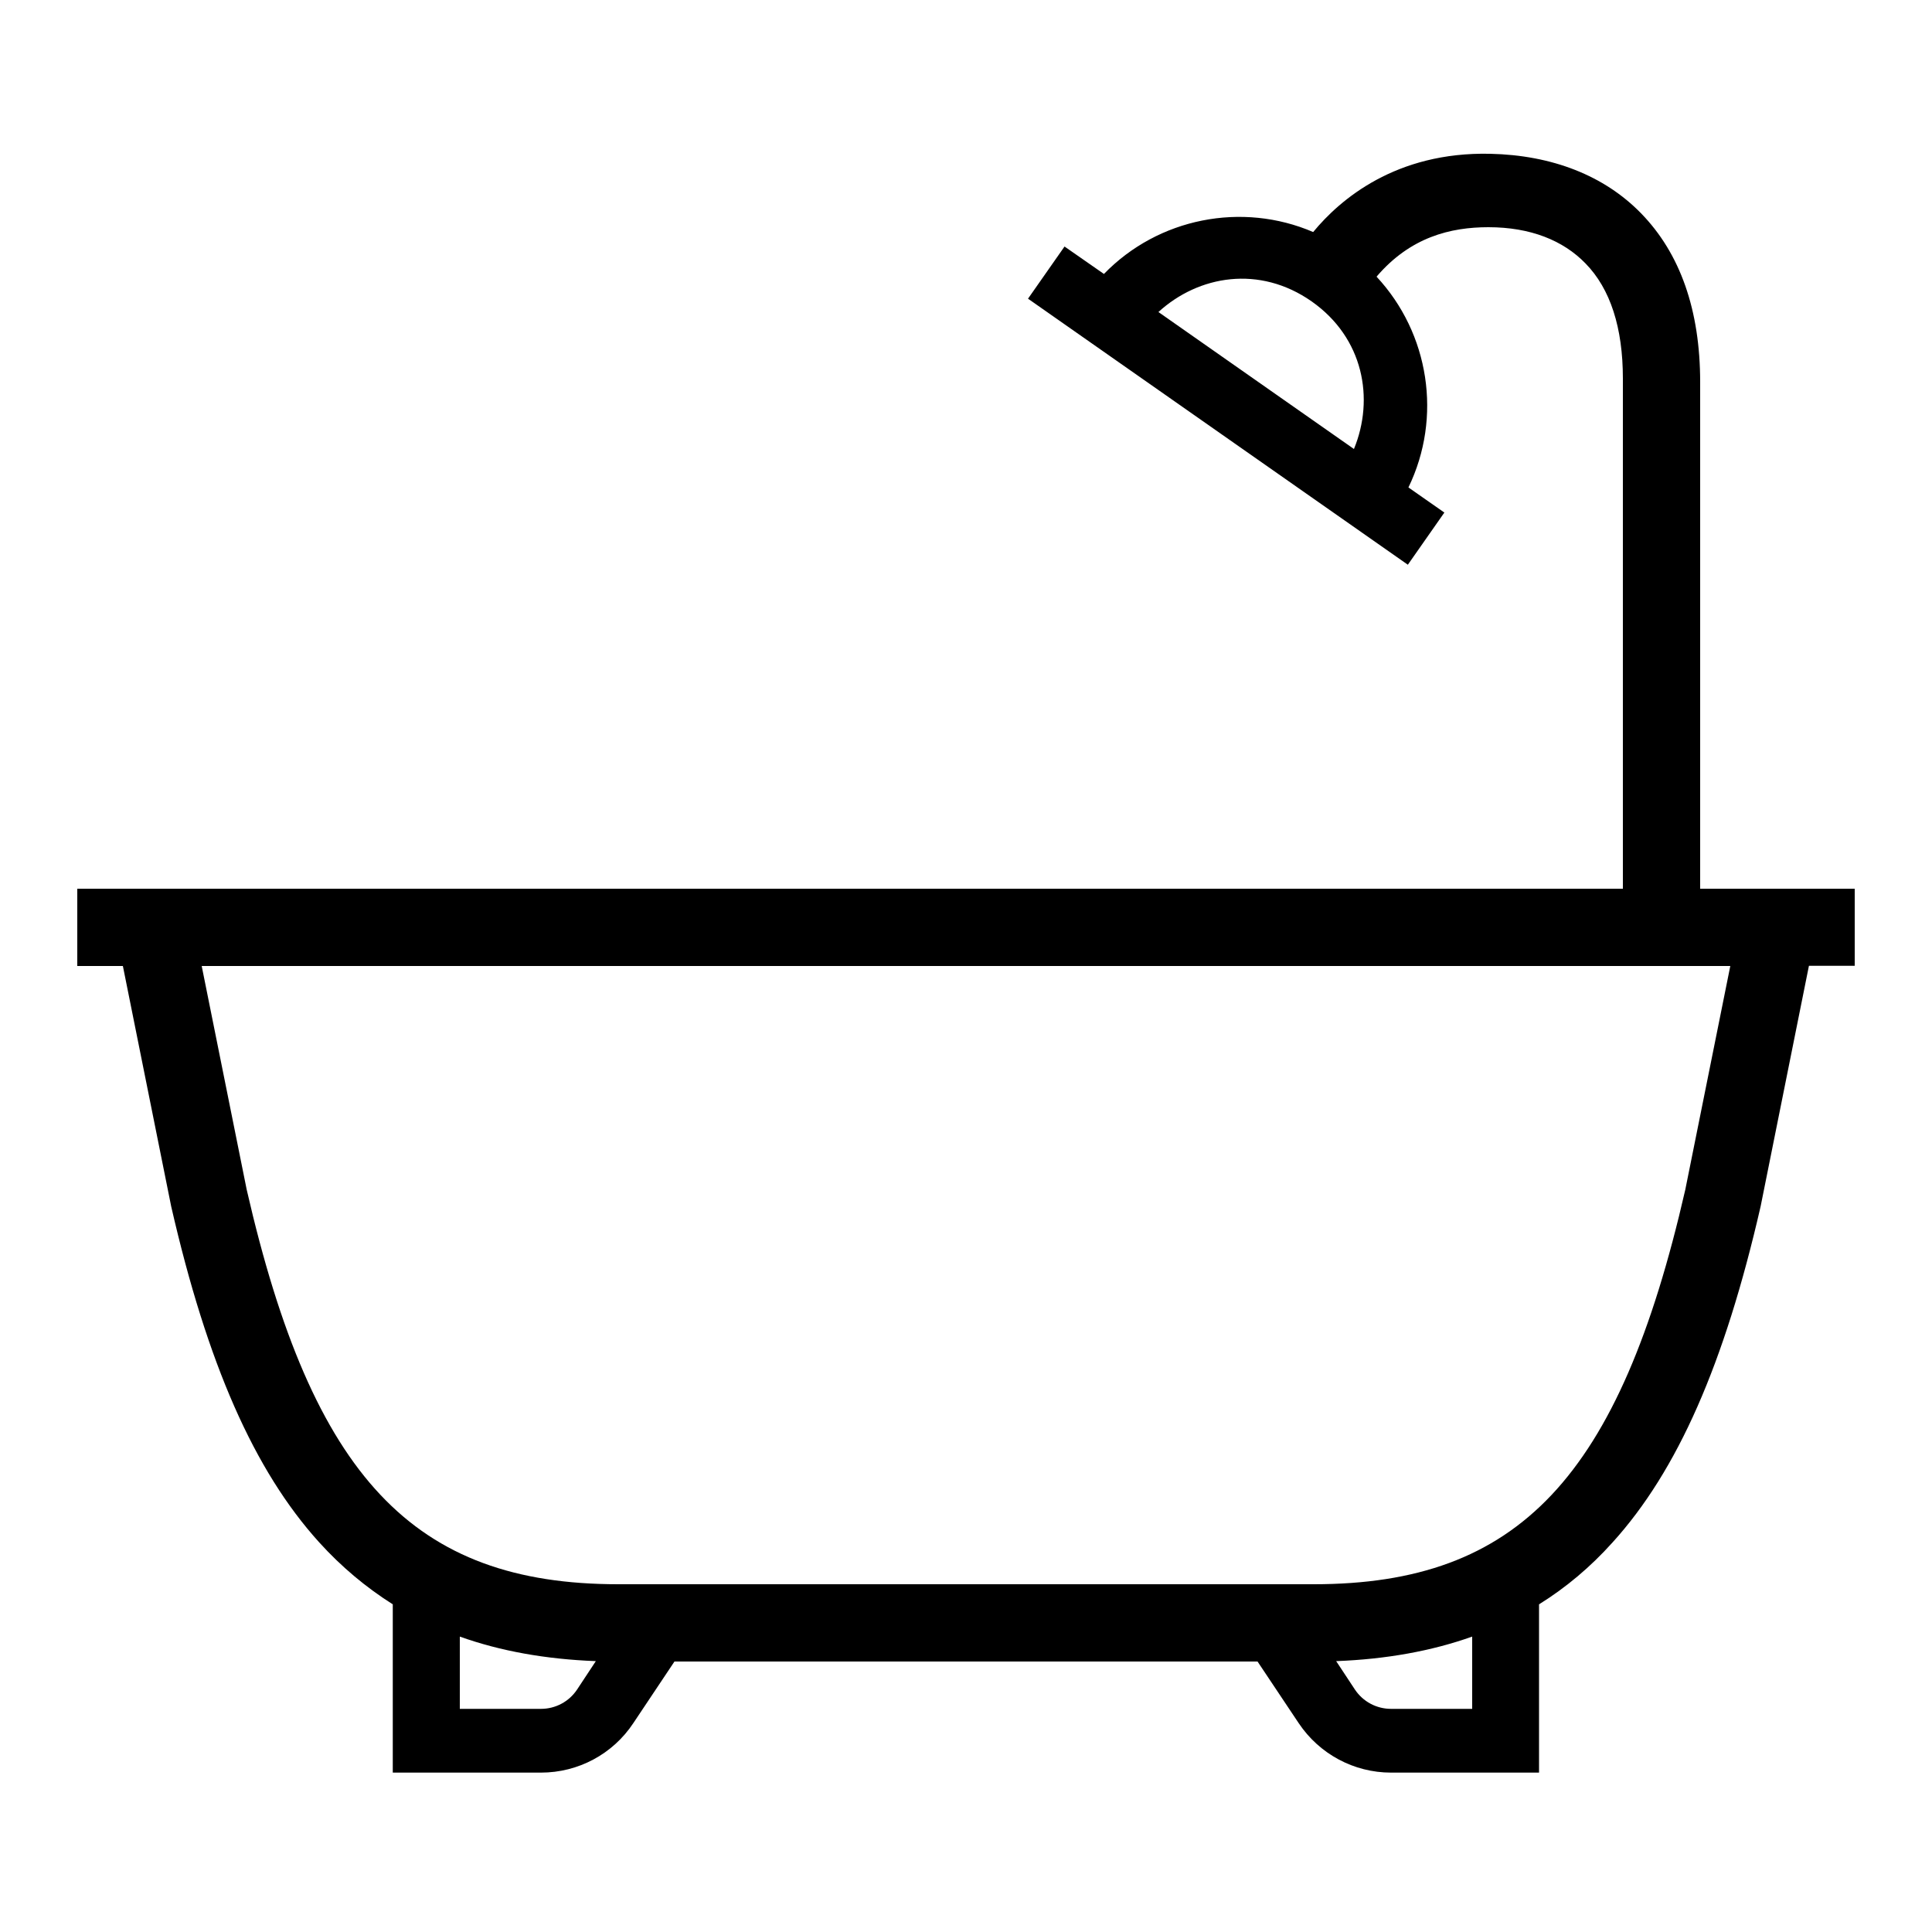 <?xml version="1.0" encoding="UTF-8"?> <!-- Generator: Adobe Illustrator 23.1.1, SVG Export Plug-In . SVG Version: 6.00 Build 0) --> <svg xmlns="http://www.w3.org/2000/svg" xmlns:xlink="http://www.w3.org/1999/xlink" id="icon" x="0px" y="0px" viewBox="0 0 1000 1000" style="enable-background:new 0 0 1000 1000;" xml:space="preserve"> <path d="M960,460h-80V197.8c0-37.2-10.3-66.6-30.6-87.4c-19-19.5-46-30.1-78.1-30.8c-48.8-1.1-77.7,23.6-91.6,40.5 c-36.8-15.8-80.2-7.3-108.3,21.7L551,127.6l-18.9,27l196.6,137.7l18.9-27l-18.6-13c17.6-36.3,10.8-79.8-16.5-109.1 c17.5-20.5,38.3-25.6,57.9-25.6c21.7,0,38.7,6.8,50.3,18.8c12.8,13.1,19.3,33.2,19.3,59.5V460H40v40h23.6l24.9,123.9l0.1,0.5 c18.7,81.6,43,136.8,76.6,173.9c11.5,12.7,24.2,23.3,38.1,32.1v87.1H280c19.3,0,37.2-9.6,47.8-25.6l21.3-31.9h301.8l21.3,31.9 c10.7,16,28.6,25.6,47.8,25.6h76.6v-87.1c14-8.7,26.7-19.4,38.1-32.1c33.6-37.1,57.9-92.3,76.6-173.9l25-124.5H960V460z M700.8,232.4l-101.2-70.9c20.8-19,52.3-24.4,79.3-5.5C705.8,174.9,711.5,206.4,700.8,232.4z M280,884.5h-42v-37.4 c21,7.5,44.4,11.7,70.4,12.7l-9.7,14.7C294.5,880.8,287.5,884.5,280,884.5z M762,884.5h-42c-7.5,0-14.5-3.7-18.7-10l-9.7-14.7 c25.9-1,49.3-5.2,70.4-12.7V884.5z M872.3,615.8C838.2,764.7,786,820,680,820H320c-106,0-158.2-55.4-192.3-204.2L104.4,500h791.2 L872.3,615.8z"></path> </svg> 